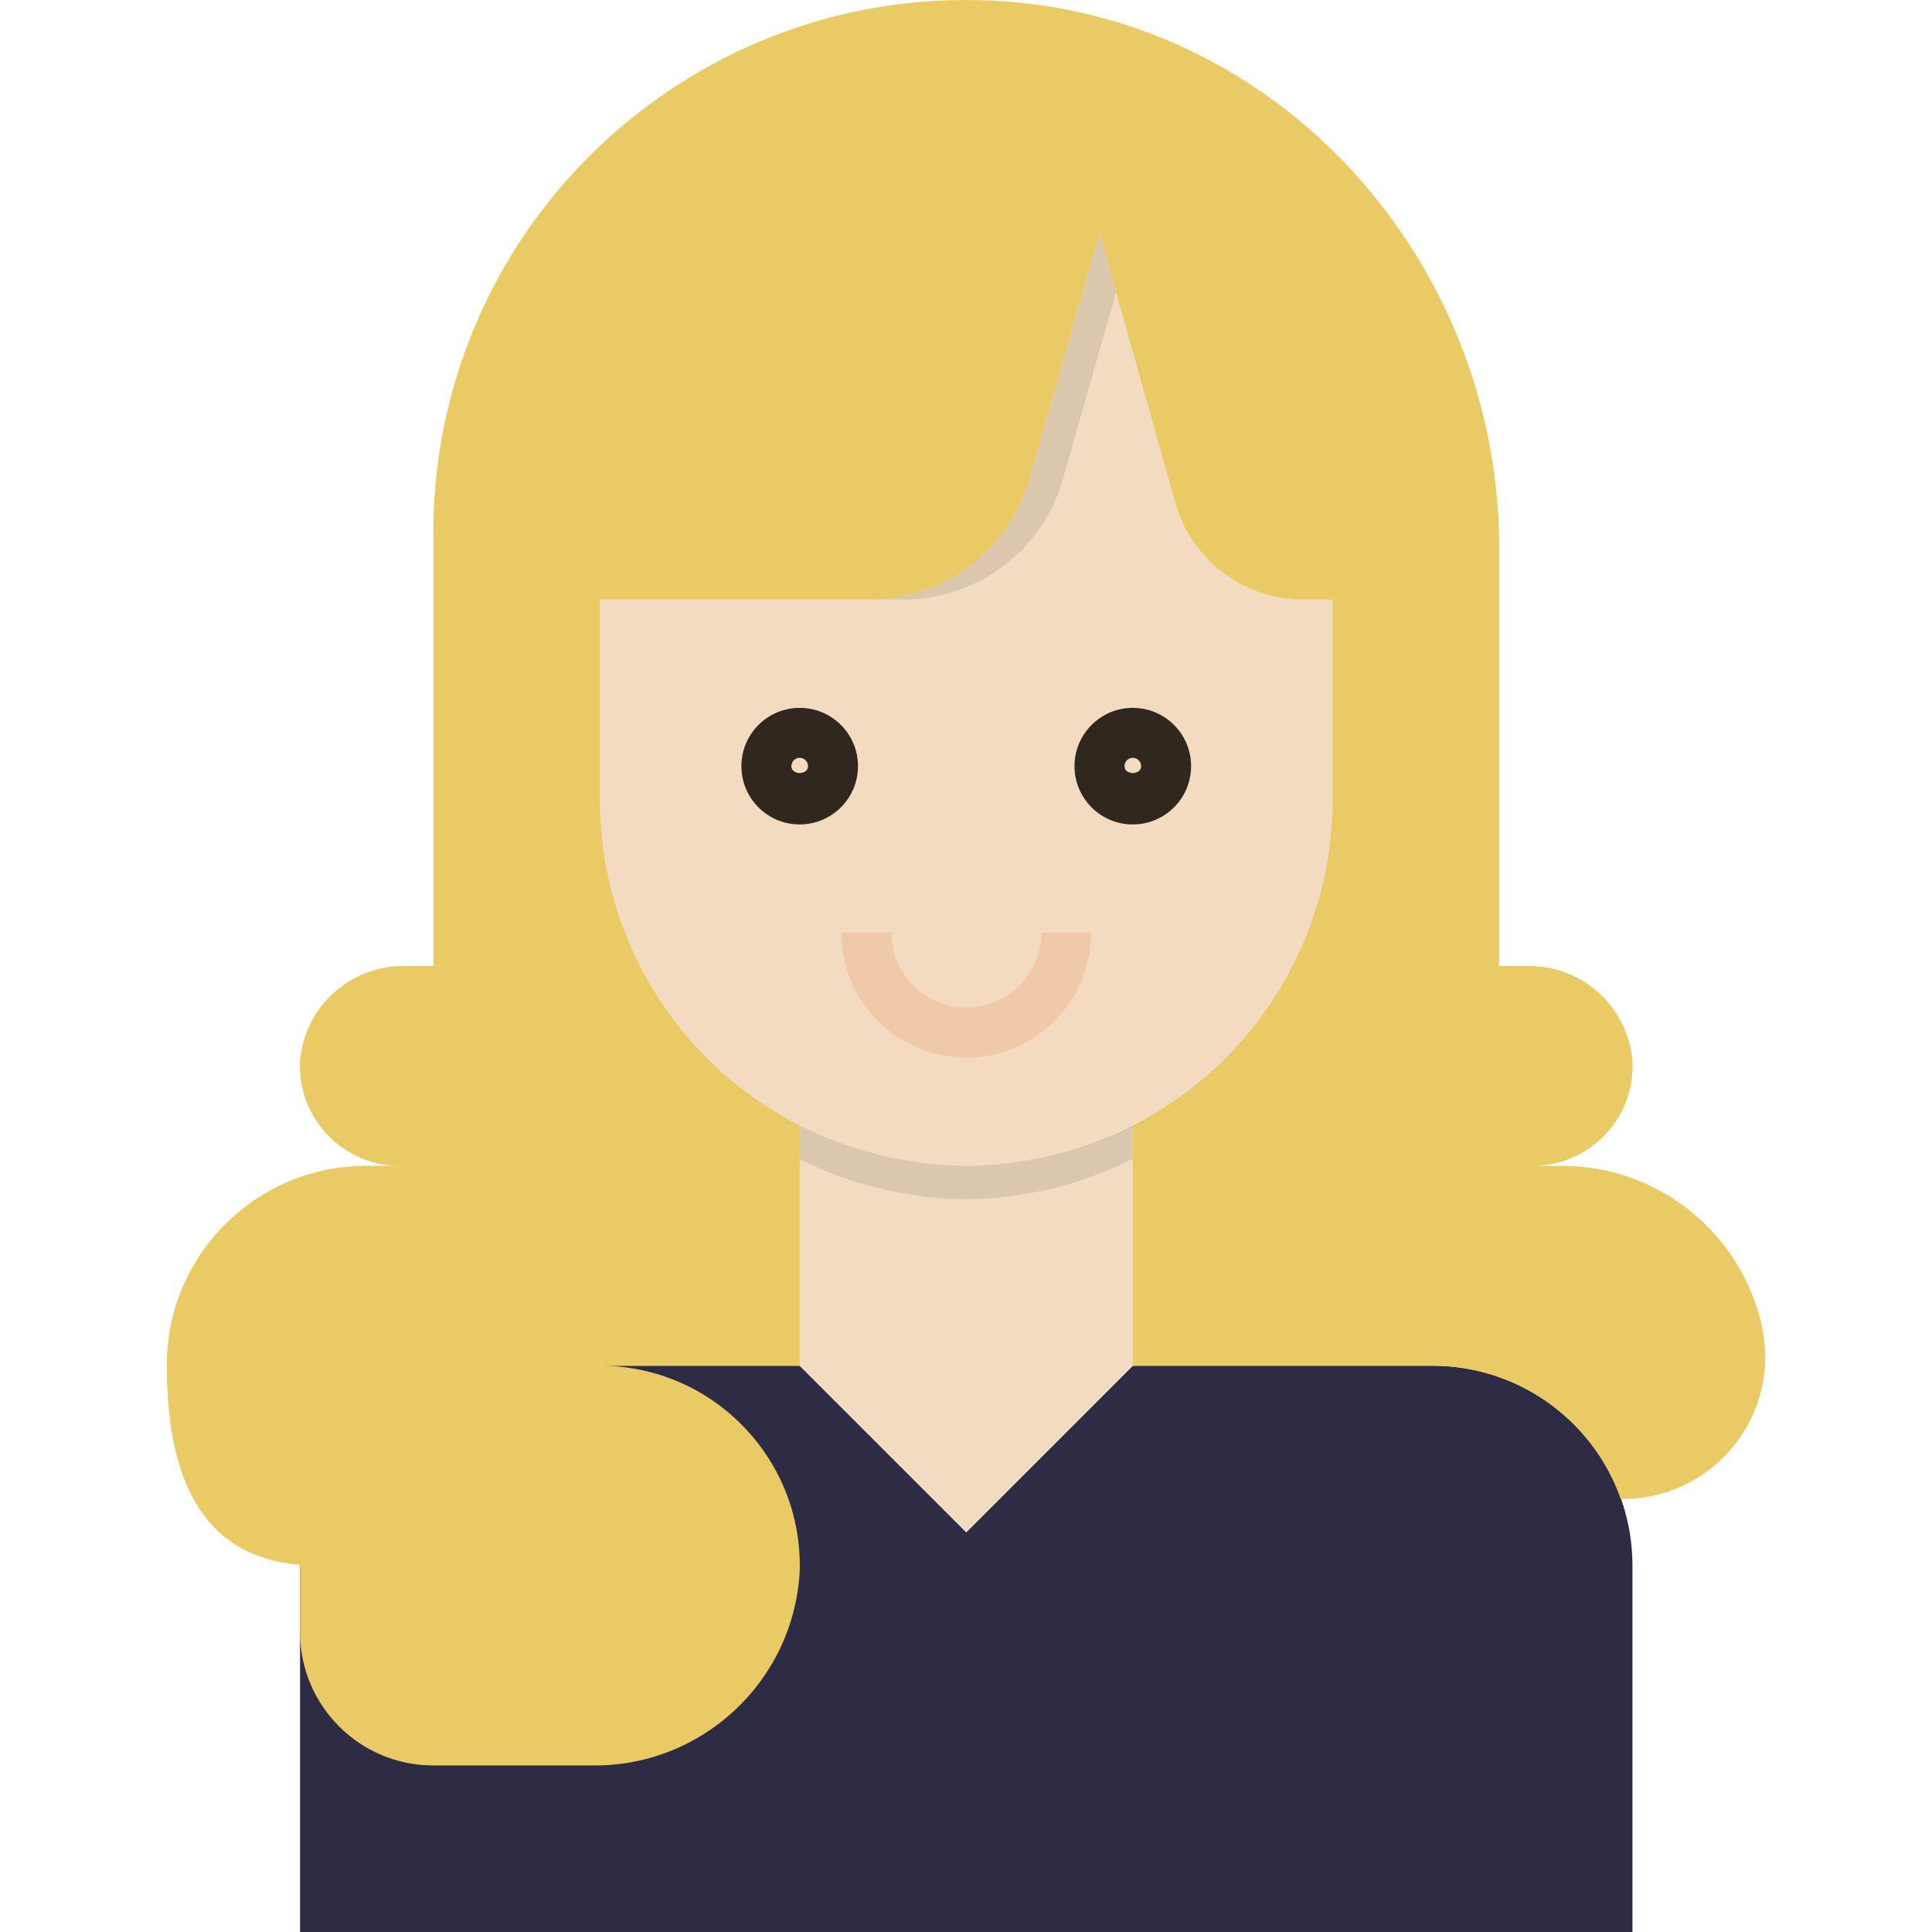 <?xml version="1.0" encoding="iso-8859-1"?>
<!-- Generator: Adobe Illustrator 19.0.0, SVG Export Plug-In . SVG Version: 6.00 Build 0)  -->
<svg version="1.1" id="Capa_1" xmlns="http://www.w3.org/2000/svg" xmlns:xlink="http://www.w3.org/1999/xlink" x="0px" y="0px"
	 viewBox="0 0 464.008 464.008" style="enable-background:new 0 0 464.008 464.008;" xml:space="preserve">
<path style="fill:#2E2C44;" d="M344.063,328.008h-72l-40,40l-40-40h-72c-26.51,0-48,21.49-48,48v88h320v-88
	C392.063,349.499,370.573,328.008,344.063,328.008z"/>
<path style="fill:#EACA65;" d="M374.287,280.008h-6.224c13.255,0.019,24.015-10.711,24.035-23.965
	c0.001-0.441-0.011-0.882-0.035-1.323c-1.155-13.067-12.245-22.999-25.36-22.712h-6.64V131.624
	c0-68.92-52.968-128.232-121.816-131.472c-70.61-3.415-130.619,51.057-134.035,121.667c-0.1,2.062-0.15,4.125-0.149,6.189v104h-6.64
	c-13.115-0.287-24.205,9.645-25.36,22.712c-0.711,13.236,9.442,24.542,22.677,25.253c0.44,0.024,0.882,0.035,1.323,0.035h-8
	c-26.249-0.086-47.667,20.993-48,47.24c-0.144,25.552,7.048,46.576,32,48.568v16.192c0,17.673,14.327,32,32,32h37.984
	c26.448,0.412,48.513-20.111,50.016-46.52c0.817-26.497-20-48.64-46.497-49.457c-0.501-0.015-1.002-0.023-1.503-0.023h200
	c20.324,0.02,38.433,12.838,45.208,32h0.072c18.869,0.241,34.361-14.86,34.602-33.729c0.011-0.824-0.009-1.649-0.058-2.471
	c-0.151-1.752-0.391-3.496-0.72-5.224C418.138,295.727,397.687,279.587,374.287,280.008z"/>
<path style="fill:#F2DBC0;" d="M313.047,144.008c-14.682-0.002-27.48-9.996-31.04-24.24l-17.944-63.76l-16.424,57.704
	c-4.45,17.795-20.433,30.283-38.776,30.296h-64.8v48c0.007,33.053,18.551,63.31,48,78.32l0,0v57.68l40,40l40-40v-57.68l0,0
	c29.449-15.01,47.993-45.267,48-78.32v-48H313.047z"/>
<g>
	<path style="fill:#30271F;" d="M192.063,198.008c-7.732,0-14-6.268-14-14s6.268-14,14-14s14,6.268,14,14
		C206.054,191.737,199.791,197.999,192.063,198.008z M192.063,182.008c-1.105,0-2,0.895-2,2c0,2.2,4,2.2,4,0
		C194.063,182.904,193.167,182.008,192.063,182.008z"/>
	<path style="fill:#30271F;" d="M272.063,198.008c-7.732,0-14-6.268-14-14s6.268-14,14-14s14,6.268,14,14
		C286.054,191.737,279.791,197.999,272.063,198.008z M272.063,182.008c-1.105,0-2,0.895-2,2c0,2.2,4,2.2,4,0
		C274.063,182.904,273.167,182.008,272.063,182.008z"/>
</g>
<path style="fill:#F0CAA8;" d="M232.063,254.008c-16.559-0.022-29.978-13.441-30-30h12c0,9.941,8.059,18,18,18s18-8.059,18-18h12
	C262.041,240.568,248.622,253.986,232.063,254.008z"/>
<g>
	<path style="fill:#DBC6AE;" d="M272.063,278.32v-8l0,0c-2.836,1.446-5.75,2.733-8.728,3.856c-0.432,0.168-0.864,0.32-1.304,0.48
		c-2.549,0.928-5.152,1.728-7.808,2.4c-0.72,0.192-1.432,0.384-2.152,0.56c-2.472,0.576-4.992,1.024-7.536,1.384
		c-0.8,0.12-1.6,0.28-2.4,0.376c-6.658,0.811-13.39,0.811-20.048,0c-0.8-0.096-1.6-0.256-2.4-0.376
		c-2.544-0.36-5.064-0.8-7.536-1.384c-0.72-0.176-1.432-0.368-2.152-0.56c-2.667-0.688-5.269-1.488-7.808-2.4
		c-0.44-0.16-0.872-0.312-1.304-0.48c-3.011-1.117-5.957-2.402-8.824-3.848l0,0v8l0,0c2.839,1.439,5.752,2.726,8.728,3.856
		c0.432,0.168,0.864,0.32,1.304,0.48c2.544,0.928,5.152,1.72,7.808,2.4c0.72,0.192,1.432,0.392,2.152,0.56
		c2.472,0.576,4.992,1.016,7.536,1.384c0.8,0.12,1.6,0.28,2.4,0.376c6.658,0.811,13.39,0.811,20.048,0
		c0.8-0.096,1.6-0.256,2.4-0.376c2.544-0.368,5.064-0.8,7.536-1.384c0.72-0.168,1.432-0.368,2.152-0.56
		c2.656-0.696,5.264-1.488,7.808-2.4c0.44-0.16,0.872-0.312,1.304-0.48c3.008-1.126,5.954-2.414,8.824-3.856V278.32z"/>
	<path style="fill:#DBC6AE;" d="M264.063,56.008l-16.424,57.704c-4.45,17.795-20.433,30.283-38.776,30.296h8
		c18.355,0.001,34.355-12.49,38.808-30.296l12.4-43.568L264.063,56.008z"/>
</g>
<g>
</g>
<g>
</g>
<g>
</g>
<g>
</g>
<g>
</g>
<g>
</g>
<g>
</g>
<g>
</g>
<g>
</g>
<g>
</g>
<g>
</g>
<g>
</g>
<g>
</g>
<g>
</g>
<g>
</g>
</svg>
